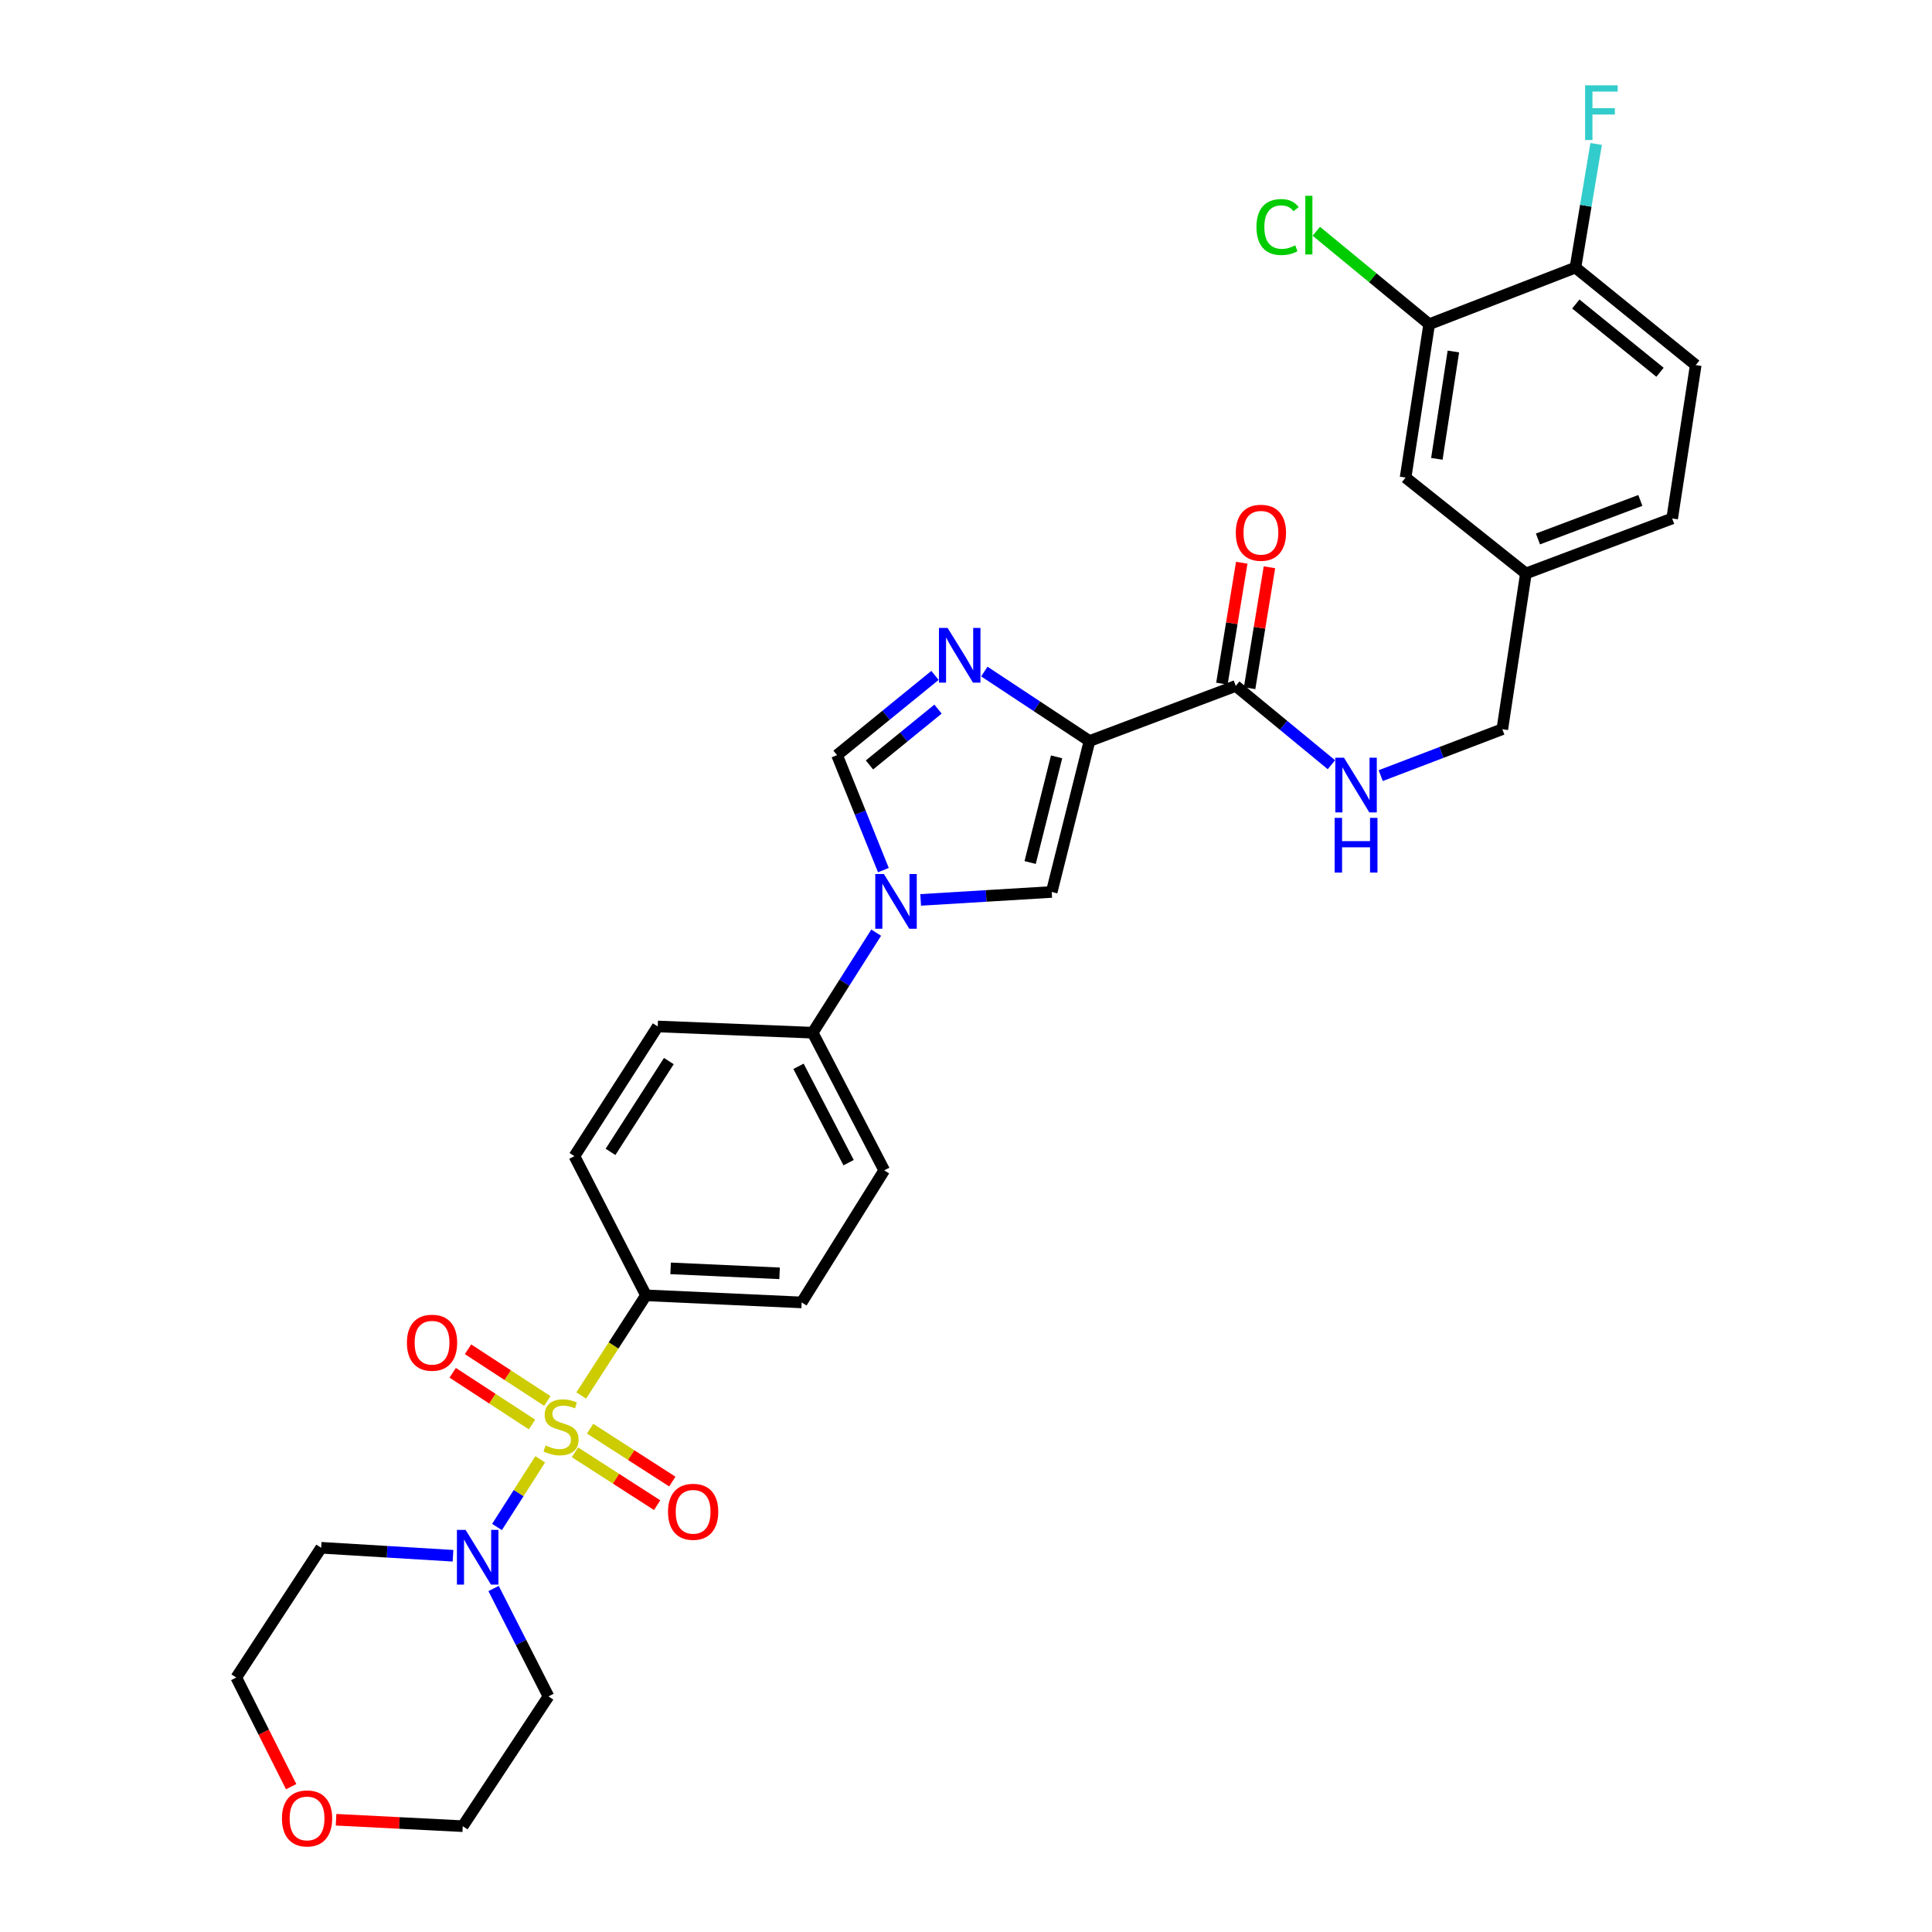 <?xml version='1.0' encoding='iso-8859-1'?>
<svg version='1.1' baseProfile='full'
              xmlns='http://www.w3.org/2000/svg'
                      xmlns:rdkit='http://www.rdkit.org/xml'
                      xmlns:xlink='http://www.w3.org/1999/xlink'
                  xml:space='preserve'
width='1000px' height='1000px' viewBox='0 0 1000 1000'>
<!-- END OF HEADER -->
<rect style='opacity:1.0;fill:#FFFFFF;stroke:none' width='1000' height='1000' x='0' y='0'> </rect>
<path class='bond-4' d='M 279.618,755.339 L 268.433,772.851' style='fill:none;fill-rule:evenodd;stroke:#CCCC00;stroke-width:6px;stroke-linecap:butt;stroke-linejoin:miter;stroke-opacity:1' />
<path class='bond-4' d='M 268.433,772.851 L 257.248,790.362' style='fill:none;fill-rule:evenodd;stroke:#0000FF;stroke-width:6px;stroke-linecap:butt;stroke-linejoin:miter;stroke-opacity:1' />
<path class='bond-7' d='M 300.84,722.311 L 317.6,696.387' style='fill:none;fill-rule:evenodd;stroke:#CCCC00;stroke-width:6px;stroke-linecap:butt;stroke-linejoin:miter;stroke-opacity:1' />
<path class='bond-7' d='M 317.6,696.387 L 334.36,670.464' style='fill:none;fill-rule:evenodd;stroke:#000000;stroke-width:6px;stroke-linecap:butt;stroke-linejoin:miter;stroke-opacity:1' />
<path class='bond-8' d='M 297.585,751.71 L 318.86,765.392' style='fill:none;fill-rule:evenodd;stroke:#CCCC00;stroke-width:6px;stroke-linecap:butt;stroke-linejoin:miter;stroke-opacity:1' />
<path class='bond-8' d='M 318.86,765.392 L 340.134,779.074' style='fill:none;fill-rule:evenodd;stroke:#FF0000;stroke-width:6px;stroke-linecap:butt;stroke-linejoin:miter;stroke-opacity:1' />
<path class='bond-8' d='M 305.443,739.492 L 326.717,753.175' style='fill:none;fill-rule:evenodd;stroke:#CCCC00;stroke-width:6px;stroke-linecap:butt;stroke-linejoin:miter;stroke-opacity:1' />
<path class='bond-8' d='M 326.717,753.175 L 347.991,766.857' style='fill:none;fill-rule:evenodd;stroke:#FF0000;stroke-width:6px;stroke-linecap:butt;stroke-linejoin:miter;stroke-opacity:1' />
<path class='bond-9' d='M 283.296,725.15 L 262.774,711.768' style='fill:none;fill-rule:evenodd;stroke:#CCCC00;stroke-width:6px;stroke-linecap:butt;stroke-linejoin:miter;stroke-opacity:1' />
<path class='bond-9' d='M 262.774,711.768 L 242.251,698.385' style='fill:none;fill-rule:evenodd;stroke:#FF0000;stroke-width:6px;stroke-linecap:butt;stroke-linejoin:miter;stroke-opacity:1' />
<path class='bond-9' d='M 275.362,737.318 L 254.839,723.936' style='fill:none;fill-rule:evenodd;stroke:#CCCC00;stroke-width:6px;stroke-linecap:butt;stroke-linejoin:miter;stroke-opacity:1' />
<path class='bond-9' d='M 254.839,723.936 L 234.317,710.553' style='fill:none;fill-rule:evenodd;stroke:#FF0000;stroke-width:6px;stroke-linecap:butt;stroke-linejoin:miter;stroke-opacity:1' />
<path class='bond-0' d='M 563.916,383.554 L 544.362,461.681' style='fill:none;fill-rule:evenodd;stroke:#000000;stroke-width:6px;stroke-linecap:butt;stroke-linejoin:miter;stroke-opacity:1' />
<path class='bond-0' d='M 546.891,391.746 L 533.203,446.435' style='fill:none;fill-rule:evenodd;stroke:#000000;stroke-width:6px;stroke-linecap:butt;stroke-linejoin:miter;stroke-opacity:1' />
<path class='bond-6' d='M 563.916,383.554 L 639.622,355.034' style='fill:none;fill-rule:evenodd;stroke:#000000;stroke-width:6px;stroke-linecap:butt;stroke-linejoin:miter;stroke-opacity:1' />
<path class='bond-33' d='M 563.916,383.554 L 536.704,365.574' style='fill:none;fill-rule:evenodd;stroke:#000000;stroke-width:6px;stroke-linecap:butt;stroke-linejoin:miter;stroke-opacity:1' />
<path class='bond-33' d='M 536.704,365.574 L 509.493,347.594' style='fill:none;fill-rule:evenodd;stroke:#0000FF;stroke-width:6px;stroke-linecap:butt;stroke-linejoin:miter;stroke-opacity:1' />
<path class='bond-1' d='M 483.953,349.579 L 458.606,370.218' style='fill:none;fill-rule:evenodd;stroke:#0000FF;stroke-width:6px;stroke-linecap:butt;stroke-linejoin:miter;stroke-opacity:1' />
<path class='bond-1' d='M 458.606,370.218 L 433.26,390.857' style='fill:none;fill-rule:evenodd;stroke:#000000;stroke-width:6px;stroke-linecap:butt;stroke-linejoin:miter;stroke-opacity:1' />
<path class='bond-1' d='M 485.521,367.035 L 467.779,381.483' style='fill:none;fill-rule:evenodd;stroke:#0000FF;stroke-width:6px;stroke-linecap:butt;stroke-linejoin:miter;stroke-opacity:1' />
<path class='bond-1' d='M 467.779,381.483 L 450.036,395.93' style='fill:none;fill-rule:evenodd;stroke:#000000;stroke-width:6px;stroke-linecap:butt;stroke-linejoin:miter;stroke-opacity:1' />
<path class='bond-2' d='M 453.509,482.736 L 437.074,508.633' style='fill:none;fill-rule:evenodd;stroke:#0000FF;stroke-width:6px;stroke-linecap:butt;stroke-linejoin:miter;stroke-opacity:1' />
<path class='bond-2' d='M 437.074,508.633 L 420.638,534.53' style='fill:none;fill-rule:evenodd;stroke:#000000;stroke-width:6px;stroke-linecap:butt;stroke-linejoin:miter;stroke-opacity:1' />
<path class='bond-3' d='M 476.531,465.79 L 510.447,463.735' style='fill:none;fill-rule:evenodd;stroke:#0000FF;stroke-width:6px;stroke-linecap:butt;stroke-linejoin:miter;stroke-opacity:1' />
<path class='bond-3' d='M 510.447,463.735 L 544.362,461.681' style='fill:none;fill-rule:evenodd;stroke:#000000;stroke-width:6px;stroke-linecap:butt;stroke-linejoin:miter;stroke-opacity:1' />
<path class='bond-5' d='M 457.243,450.363 L 445.252,420.61' style='fill:none;fill-rule:evenodd;stroke:#0000FF;stroke-width:6px;stroke-linecap:butt;stroke-linejoin:miter;stroke-opacity:1' />
<path class='bond-5' d='M 445.252,420.61 L 433.26,390.857' style='fill:none;fill-rule:evenodd;stroke:#000000;stroke-width:6px;stroke-linecap:butt;stroke-linejoin:miter;stroke-opacity:1' />
<path class='bond-21' d='M 234.474,805.254 L 200.354,803.191' style='fill:none;fill-rule:evenodd;stroke:#0000FF;stroke-width:6px;stroke-linecap:butt;stroke-linejoin:miter;stroke-opacity:1' />
<path class='bond-21' d='M 200.354,803.191 L 166.235,801.127' style='fill:none;fill-rule:evenodd;stroke:#000000;stroke-width:6px;stroke-linecap:butt;stroke-linejoin:miter;stroke-opacity:1' />
<path class='bond-22' d='M 255.475,822.206 L 269.682,850.129' style='fill:none;fill-rule:evenodd;stroke:#0000FF;stroke-width:6px;stroke-linecap:butt;stroke-linejoin:miter;stroke-opacity:1' />
<path class='bond-22' d='M 269.682,850.129 L 283.889,878.052' style='fill:none;fill-rule:evenodd;stroke:#000000;stroke-width:6px;stroke-linecap:butt;stroke-linejoin:miter;stroke-opacity:1' />
<path class='bond-10' d='M 639.622,355.034 L 664.378,375.43' style='fill:none;fill-rule:evenodd;stroke:#000000;stroke-width:6px;stroke-linecap:butt;stroke-linejoin:miter;stroke-opacity:1' />
<path class='bond-10' d='M 664.378,375.43 L 689.134,395.825' style='fill:none;fill-rule:evenodd;stroke:#0000FF;stroke-width:6px;stroke-linecap:butt;stroke-linejoin:miter;stroke-opacity:1' />
<path class='bond-14' d='M 646.789,356.21 L 651.925,324.914' style='fill:none;fill-rule:evenodd;stroke:#000000;stroke-width:6px;stroke-linecap:butt;stroke-linejoin:miter;stroke-opacity:1' />
<path class='bond-14' d='M 651.925,324.914 L 657.062,293.619' style='fill:none;fill-rule:evenodd;stroke:#FF0000;stroke-width:6px;stroke-linecap:butt;stroke-linejoin:miter;stroke-opacity:1' />
<path class='bond-14' d='M 632.454,353.857 L 637.591,322.562' style='fill:none;fill-rule:evenodd;stroke:#000000;stroke-width:6px;stroke-linecap:butt;stroke-linejoin:miter;stroke-opacity:1' />
<path class='bond-14' d='M 637.591,322.562 L 642.727,291.266' style='fill:none;fill-rule:evenodd;stroke:#FF0000;stroke-width:6px;stroke-linecap:butt;stroke-linejoin:miter;stroke-opacity:1' />
<path class='bond-16' d='M 334.36,670.464 L 414.941,674.136' style='fill:none;fill-rule:evenodd;stroke:#000000;stroke-width:6px;stroke-linecap:butt;stroke-linejoin:miter;stroke-opacity:1' />
<path class='bond-16' d='M 347.108,656.503 L 403.515,659.074' style='fill:none;fill-rule:evenodd;stroke:#000000;stroke-width:6px;stroke-linecap:butt;stroke-linejoin:miter;stroke-opacity:1' />
<path class='bond-17' d='M 334.36,670.464 L 297.318,598.429' style='fill:none;fill-rule:evenodd;stroke:#000000;stroke-width:6px;stroke-linecap:butt;stroke-linejoin:miter;stroke-opacity:1' />
<path class='bond-25' d='M 714.657,401.461 L 746.127,389.445' style='fill:none;fill-rule:evenodd;stroke:#0000FF;stroke-width:6px;stroke-linecap:butt;stroke-linejoin:miter;stroke-opacity:1' />
<path class='bond-25' d='M 746.127,389.445 L 777.597,377.428' style='fill:none;fill-rule:evenodd;stroke:#000000;stroke-width:6px;stroke-linecap:butt;stroke-linejoin:miter;stroke-opacity:1' />
<path class='bond-11' d='M 420.638,534.53 L 340.437,531.294' style='fill:none;fill-rule:evenodd;stroke:#000000;stroke-width:6px;stroke-linecap:butt;stroke-linejoin:miter;stroke-opacity:1' />
<path class='bond-31' d='M 420.638,534.53 L 457.68,605.773' style='fill:none;fill-rule:evenodd;stroke:#000000;stroke-width:6px;stroke-linecap:butt;stroke-linejoin:miter;stroke-opacity:1' />
<path class='bond-31' d='M 413.306,551.918 L 439.236,601.788' style='fill:none;fill-rule:evenodd;stroke:#000000;stroke-width:6px;stroke-linecap:butt;stroke-linejoin:miter;stroke-opacity:1' />
<path class='bond-12' d='M 739.74,167.814 L 727.522,247.192' style='fill:none;fill-rule:evenodd;stroke:#000000;stroke-width:6px;stroke-linecap:butt;stroke-linejoin:miter;stroke-opacity:1' />
<path class='bond-12' d='M 752.264,181.931 L 743.712,237.495' style='fill:none;fill-rule:evenodd;stroke:#000000;stroke-width:6px;stroke-linecap:butt;stroke-linejoin:miter;stroke-opacity:1' />
<path class='bond-26' d='M 739.74,167.814 L 710.53,143.759' style='fill:none;fill-rule:evenodd;stroke:#000000;stroke-width:6px;stroke-linecap:butt;stroke-linejoin:miter;stroke-opacity:1' />
<path class='bond-26' d='M 710.53,143.759 L 681.32,119.705' style='fill:none;fill-rule:evenodd;stroke:#00CC00;stroke-width:6px;stroke-linecap:butt;stroke-linejoin:miter;stroke-opacity:1' />
<path class='bond-34' d='M 739.74,167.814 L 815.446,138.503' style='fill:none;fill-rule:evenodd;stroke:#000000;stroke-width:6px;stroke-linecap:butt;stroke-linejoin:miter;stroke-opacity:1' />
<path class='bond-13' d='M 815.446,138.503 L 877.707,188.974' style='fill:none;fill-rule:evenodd;stroke:#000000;stroke-width:6px;stroke-linecap:butt;stroke-linejoin:miter;stroke-opacity:1' />
<path class='bond-13' d='M 815.638,157.358 L 859.221,192.688' style='fill:none;fill-rule:evenodd;stroke:#000000;stroke-width:6px;stroke-linecap:butt;stroke-linejoin:miter;stroke-opacity:1' />
<path class='bond-27' d='M 815.446,138.503 L 820.805,106.507' style='fill:none;fill-rule:evenodd;stroke:#000000;stroke-width:6px;stroke-linecap:butt;stroke-linejoin:miter;stroke-opacity:1' />
<path class='bond-27' d='M 820.805,106.507 L 826.163,74.511' style='fill:none;fill-rule:evenodd;stroke:#33CCCC;stroke-width:6px;stroke-linecap:butt;stroke-linejoin:miter;stroke-opacity:1' />
<path class='bond-15' d='M 727.522,247.192 L 789.799,296.832' style='fill:none;fill-rule:evenodd;stroke:#000000;stroke-width:6px;stroke-linecap:butt;stroke-linejoin:miter;stroke-opacity:1' />
<path class='bond-18' d='M 414.941,674.136 L 457.68,605.773' style='fill:none;fill-rule:evenodd;stroke:#000000;stroke-width:6px;stroke-linecap:butt;stroke-linejoin:miter;stroke-opacity:1' />
<path class='bond-19' d='M 297.318,598.429 L 340.437,531.294' style='fill:none;fill-rule:evenodd;stroke:#000000;stroke-width:6px;stroke-linecap:butt;stroke-linejoin:miter;stroke-opacity:1' />
<path class='bond-19' d='M 316.008,596.209 L 346.192,549.214' style='fill:none;fill-rule:evenodd;stroke:#000000;stroke-width:6px;stroke-linecap:butt;stroke-linejoin:miter;stroke-opacity:1' />
<path class='bond-20' d='M 173.948,941.899 L 206.73,943.564' style='fill:none;fill-rule:evenodd;stroke:#FF0000;stroke-width:6px;stroke-linecap:butt;stroke-linejoin:miter;stroke-opacity:1' />
<path class='bond-20' d='M 206.73,943.564 L 239.512,945.228' style='fill:none;fill-rule:evenodd;stroke:#000000;stroke-width:6px;stroke-linecap:butt;stroke-linejoin:miter;stroke-opacity:1' />
<path class='bond-32' d='M 150.704,924.778 L 136.498,896.533' style='fill:none;fill-rule:evenodd;stroke:#FF0000;stroke-width:6px;stroke-linecap:butt;stroke-linejoin:miter;stroke-opacity:1' />
<path class='bond-32' d='M 136.498,896.533 L 122.293,868.287' style='fill:none;fill-rule:evenodd;stroke:#000000;stroke-width:6px;stroke-linecap:butt;stroke-linejoin:miter;stroke-opacity:1' />
<path class='bond-30' d='M 166.235,801.127 L 122.293,868.287' style='fill:none;fill-rule:evenodd;stroke:#000000;stroke-width:6px;stroke-linecap:butt;stroke-linejoin:miter;stroke-opacity:1' />
<path class='bond-29' d='M 283.889,878.052 L 239.512,945.228' style='fill:none;fill-rule:evenodd;stroke:#000000;stroke-width:6px;stroke-linecap:butt;stroke-linejoin:miter;stroke-opacity:1' />
<path class='bond-23' d='M 877.707,188.974 L 865.513,268.352' style='fill:none;fill-rule:evenodd;stroke:#000000;stroke-width:6px;stroke-linecap:butt;stroke-linejoin:miter;stroke-opacity:1' />
<path class='bond-24' d='M 789.799,296.832 L 777.597,377.428' style='fill:none;fill-rule:evenodd;stroke:#000000;stroke-width:6px;stroke-linecap:butt;stroke-linejoin:miter;stroke-opacity:1' />
<path class='bond-28' d='M 789.799,296.832 L 865.513,268.352' style='fill:none;fill-rule:evenodd;stroke:#000000;stroke-width:6px;stroke-linecap:butt;stroke-linejoin:miter;stroke-opacity:1' />
<path class='bond-28' d='M 796.042,278.964 L 849.042,259.028' style='fill:none;fill-rule:evenodd;stroke:#000000;stroke-width:6px;stroke-linecap:butt;stroke-linejoin:miter;stroke-opacity:1' />
<path  class='atom-0' d='M 282.402 748.175
Q 282.722 748.295, 284.042 748.855
Q 285.362 749.415, 286.802 749.775
Q 288.282 750.095, 289.722 750.095
Q 292.402 750.095, 293.962 748.815
Q 295.522 747.495, 295.522 745.215
Q 295.522 743.655, 294.722 742.695
Q 293.962 741.735, 292.762 741.215
Q 291.562 740.695, 289.562 740.095
Q 287.042 739.335, 285.522 738.615
Q 284.042 737.895, 282.962 736.375
Q 281.922 734.855, 281.922 732.295
Q 281.922 728.735, 284.322 726.535
Q 286.762 724.335, 291.562 724.335
Q 294.842 724.335, 298.562 725.895
L 297.642 728.975
Q 294.242 727.575, 291.682 727.575
Q 288.922 727.575, 287.402 728.735
Q 285.882 729.855, 285.922 731.815
Q 285.922 733.335, 286.682 734.255
Q 287.482 735.175, 288.602 735.695
Q 289.762 736.215, 291.682 736.815
Q 294.242 737.615, 295.762 738.415
Q 297.282 739.215, 298.362 740.855
Q 299.482 742.455, 299.482 745.215
Q 299.482 749.135, 296.842 751.255
Q 294.242 753.335, 289.882 753.335
Q 287.362 753.335, 285.442 752.775
Q 283.562 752.255, 281.322 751.335
L 282.402 748.175
' fill='#CCCC00'/>
<path  class='atom-2' d='M 490.48 325.008
L 499.76 340.008
Q 500.68 341.488, 502.16 344.168
Q 503.64 346.848, 503.72 347.008
L 503.72 325.008
L 507.48 325.008
L 507.48 353.328
L 503.6 353.328
L 493.64 336.928
Q 492.48 335.008, 491.24 332.808
Q 490.04 330.608, 489.68 329.928
L 489.68 353.328
L 486 353.328
L 486 325.008
L 490.48 325.008
' fill='#0000FF'/>
<path  class='atom-3' d='M 457.513 452.403
L 466.793 467.403
Q 467.713 468.883, 469.193 471.563
Q 470.673 474.243, 470.753 474.403
L 470.753 452.403
L 474.513 452.403
L 474.513 480.723
L 470.633 480.723
L 460.673 464.323
Q 459.513 462.403, 458.273 460.203
Q 457.073 458.003, 456.713 457.323
L 456.713 480.723
L 453.033 480.723
L 453.033 452.403
L 457.513 452.403
' fill='#0000FF'/>
<path  class='atom-5' d='M 240.983 791.866
L 250.263 806.866
Q 251.183 808.346, 252.663 811.026
Q 254.143 813.706, 254.223 813.866
L 254.223 791.866
L 257.983 791.866
L 257.983 820.186
L 254.103 820.186
L 244.143 803.786
Q 242.983 801.866, 241.743 799.666
Q 240.543 797.466, 240.183 796.786
L 240.183 820.186
L 236.503 820.186
L 236.503 791.866
L 240.983 791.866
' fill='#0000FF'/>
<path  class='atom-9' d='M 345.764 782.501
Q 345.764 775.701, 349.124 771.901
Q 352.484 768.101, 358.764 768.101
Q 365.044 768.101, 368.404 771.901
Q 371.764 775.701, 371.764 782.501
Q 371.764 789.381, 368.364 793.301
Q 364.964 797.181, 358.764 797.181
Q 352.524 797.181, 349.124 793.301
Q 345.764 789.421, 345.764 782.501
M 358.764 793.981
Q 363.084 793.981, 365.404 791.101
Q 367.764 788.181, 367.764 782.501
Q 367.764 776.941, 365.404 774.141
Q 363.084 771.301, 358.764 771.301
Q 354.444 771.301, 352.084 774.101
Q 349.764 776.901, 349.764 782.501
Q 349.764 788.221, 352.084 791.101
Q 354.444 793.981, 358.764 793.981
' fill='#FF0000'/>
<path  class='atom-10' d='M 210.622 694.988
Q 210.622 688.188, 213.982 684.388
Q 217.342 680.588, 223.622 680.588
Q 229.902 680.588, 233.262 684.388
Q 236.622 688.188, 236.622 694.988
Q 236.622 701.868, 233.222 705.788
Q 229.822 709.668, 223.622 709.668
Q 217.382 709.668, 213.982 705.788
Q 210.622 701.908, 210.622 694.988
M 223.622 706.468
Q 227.942 706.468, 230.262 703.588
Q 232.622 700.668, 232.622 694.988
Q 232.622 689.428, 230.262 686.628
Q 227.942 683.788, 223.622 683.788
Q 219.302 683.788, 216.942 686.588
Q 214.622 689.388, 214.622 694.988
Q 214.622 700.708, 216.942 703.588
Q 219.302 706.468, 223.622 706.468
' fill='#FF0000'/>
<path  class='atom-11' d='M 695.631 392.176
L 704.911 407.176
Q 705.831 408.656, 707.311 411.336
Q 708.791 414.016, 708.871 414.176
L 708.871 392.176
L 712.631 392.176
L 712.631 420.496
L 708.751 420.496
L 698.791 404.096
Q 697.631 402.176, 696.391 399.976
Q 695.191 397.776, 694.831 397.096
L 694.831 420.496
L 691.151 420.496
L 691.151 392.176
L 695.631 392.176
' fill='#0000FF'/>
<path  class='atom-11' d='M 690.811 423.328
L 694.651 423.328
L 694.651 435.368
L 709.131 435.368
L 709.131 423.328
L 712.971 423.328
L 712.971 451.648
L 709.131 451.648
L 709.131 438.568
L 694.651 438.568
L 694.651 451.648
L 690.811 451.648
L 690.811 423.328
' fill='#0000FF'/>
<path  class='atom-15' d='M 639.647 275.752
Q 639.647 268.952, 643.007 265.152
Q 646.367 261.352, 652.647 261.352
Q 658.927 261.352, 662.287 265.152
Q 665.647 268.952, 665.647 275.752
Q 665.647 282.632, 662.247 286.552
Q 658.847 290.432, 652.647 290.432
Q 646.407 290.432, 643.007 286.552
Q 639.647 282.672, 639.647 275.752
M 652.647 287.232
Q 656.967 287.232, 659.287 284.352
Q 661.647 281.432, 661.647 275.752
Q 661.647 270.192, 659.287 267.392
Q 656.967 264.552, 652.647 264.552
Q 648.327 264.552, 645.967 267.352
Q 643.647 270.152, 643.647 275.752
Q 643.647 281.472, 645.967 284.352
Q 648.327 287.232, 652.647 287.232
' fill='#FF0000'/>
<path  class='atom-21' d='M 145.931 941.216
Q 145.931 934.416, 149.291 930.616
Q 152.651 926.816, 158.931 926.816
Q 165.211 926.816, 168.571 930.616
Q 171.931 934.416, 171.931 941.216
Q 171.931 948.096, 168.531 952.016
Q 165.131 955.896, 158.931 955.896
Q 152.691 955.896, 149.291 952.016
Q 145.931 948.136, 145.931 941.216
M 158.931 952.696
Q 163.251 952.696, 165.571 949.816
Q 167.931 946.896, 167.931 941.216
Q 167.931 935.656, 165.571 932.856
Q 163.251 930.016, 158.931 930.016
Q 154.611 930.016, 152.251 932.816
Q 149.931 935.616, 149.931 941.216
Q 149.931 946.936, 152.251 949.816
Q 154.611 952.696, 158.931 952.696
' fill='#FF0000'/>
<path  class='atom-27' d='M 650.343 117.508
Q 650.343 110.468, 653.623 106.788
Q 656.943 103.068, 663.223 103.068
Q 669.063 103.068, 672.183 107.188
L 669.543 109.348
Q 667.263 106.348, 663.223 106.348
Q 658.943 106.348, 656.663 109.228
Q 654.423 112.068, 654.423 117.508
Q 654.423 123.108, 656.743 125.988
Q 659.103 128.868, 663.663 128.868
Q 666.783 128.868, 670.423 126.988
L 671.543 129.988
Q 670.063 130.948, 667.823 131.508
Q 665.583 132.068, 663.103 132.068
Q 656.943 132.068, 653.623 128.308
Q 650.343 124.548, 650.343 117.508
' fill='#00CC00'/>
<path  class='atom-27' d='M 675.623 101.348
L 679.303 101.348
L 679.303 131.708
L 675.623 131.708
L 675.623 101.348
' fill='#00CC00'/>
<path  class='atom-28' d='M 820.455 44.158
L 837.295 44.158
L 837.295 47.398
L 824.255 47.398
L 824.255 55.998
L 835.855 55.998
L 835.855 59.278
L 824.255 59.278
L 824.255 72.478
L 820.455 72.478
L 820.455 44.158
' fill='#33CCCC'/>
</svg>
